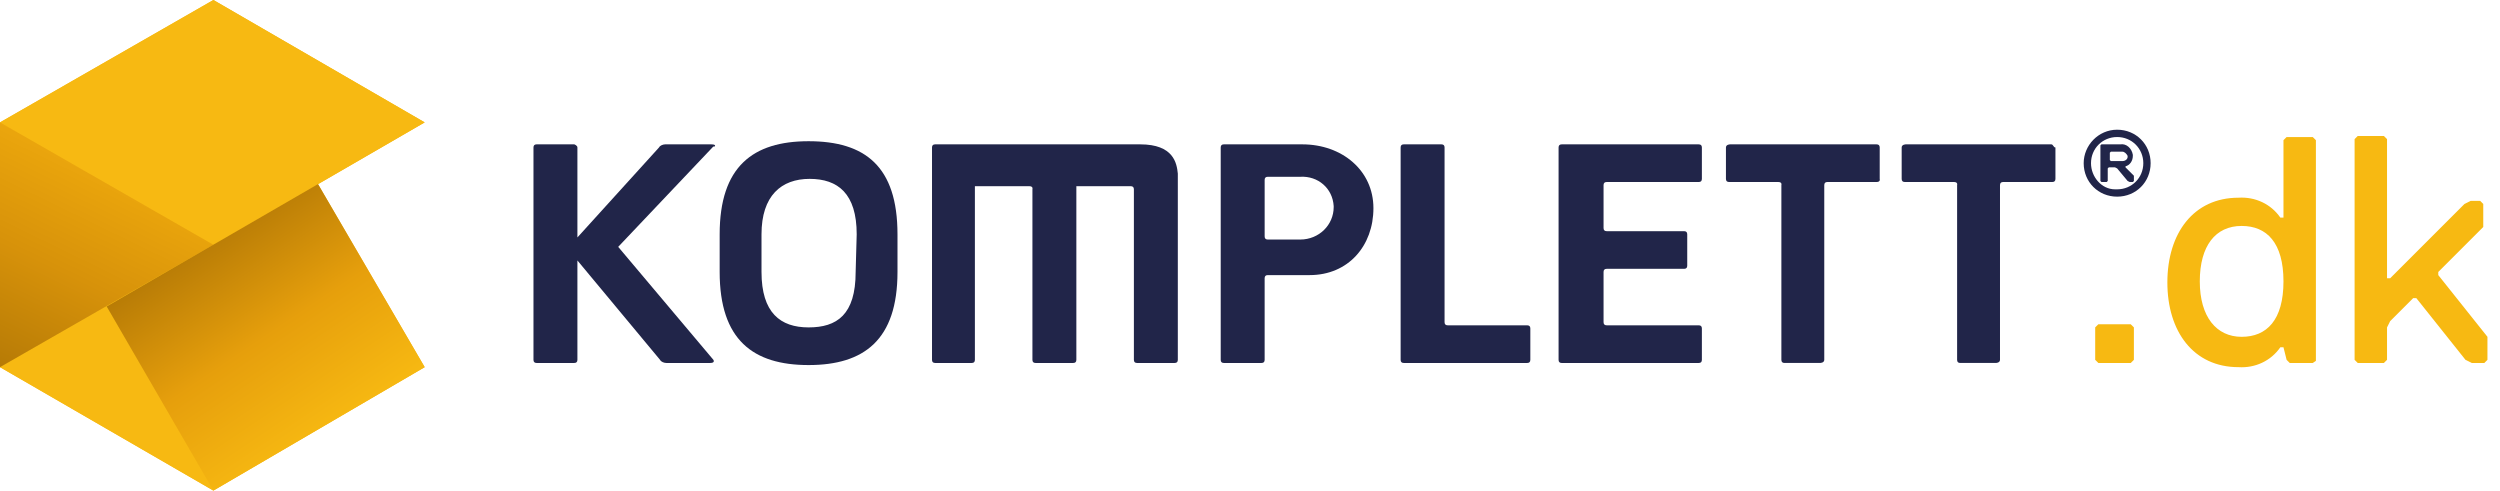 <?xml version="1.0" encoding="utf-8"?>
<!-- Generator: Adobe Illustrator 24.0.0, SVG Export Plug-In . SVG Version: 6.00 Build 0)  -->
<svg version="1.1" id="Layer_1" xmlns="http://www.w3.org/2000/svg" xmlns:xlink="http://www.w3.org/1999/xlink" x="0px" y="0px"
	 width="239px" height="46.9px" viewBox="0 0 239 46.9" style="enable-background:new 0 0 239 46.9;" xml:space="preserve">
<style type="text/css">
	.st0{fill:#212549;}
	.st1{fill:#F7B912;}
	.st2{fill:url(#SVGID_1_);}
	.st3{fill:url(#SVGID_2_);}
</style>
<title>Komplettno_logo_geeks</title>
<g id="ARBEIDSLAG_copy">
	<g id="GEEKS">
		<g id="Layer_1-2">
			<g>
				<path class="st0" d="M77.3,13.5c-5.3,0-8.5,2.4-8.5,8.9V26c0,6.5,3.2,8.9,8.5,8.9s8.5-2.4,8.5-8.9v-3.6
					C85.8,15.9,82.7,13.5,77.3,13.5z M81.8,26c0,4.1-1.8,5.3-4.5,5.3s-4.5-1.4-4.5-5.3v-3.6c0-3.7,1.9-5.3,4.6-5.3s4.5,1.4,4.5,5.3
					L81.8,26z"/>
				<path class="st0" d="M124.5,13.8H117c-0.2,0-0.3,0.1-0.3,0.3l0,0v20.3c0,0.2,0.1,0.3,0.3,0.3l0,0h3.6c0.2,0,0.3-0.1,0.3-0.3l0,0
					v-7.8c0-0.2,0.1-0.3,0.3-0.3l0,0h4c3.7,0,6.1-2.8,6.1-6.4S128.3,13.8,124.5,13.8z M124.3,22.9h-3.1c-0.2,0-0.3-0.1-0.3-0.3l0,0
					v-5.4c0-0.2,0.1-0.3,0.3-0.3l0,0h3.1c1.7-0.1,3.1,1.1,3.2,2.8v0.1C127.5,21.5,126.1,22.9,124.3,22.9L124.3,22.9z"/>
				<path class="st0" d="M109,13.8H89.4c-0.2,0-0.3,0.1-0.3,0.3l0,0v20.3c0,0.2,0.1,0.3,0.3,0.3l0,0h3.5c0.2,0,0.3-0.1,0.3-0.3l0,0
					V17.8h5.2c0.4,0,0.3,0.3,0.3,0.3v16.3c0,0.2,0.1,0.3,0.3,0.3l0,0h3.6c0.2,0,0.3-0.1,0.3-0.3l0,0V17.8h5.2c0.2,0,0.3,0.1,0.3,0.3
					l0,0v16.3c0,0.2,0.1,0.3,0.3,0.3l0,0h3.6c0.2,0,0.3-0.1,0.3-0.3l0,0V16.6C112.5,15.6,112.2,13.8,109,13.8z"/>
				<path class="st0" d="M162.4,31.1h-8.8c-0.2,0-0.3-0.1-0.3-0.3l0,0V26c0-0.2,0.1-0.3,0.3-0.3l0,0h7.4c0.2,0,0.3-0.1,0.3-0.3l0,0
					v-3c0-0.2-0.1-0.3-0.3-0.3l0,0h-7.4c-0.2,0-0.3-0.1-0.3-0.3l0,0v-4.1c0-0.2,0.1-0.3,0.3-0.3l0,0h8.8c0.2,0,0.3-0.1,0.3-0.3l0,0
					v-3c0-0.2-0.1-0.3-0.3-0.3l0,0h-13.1c-0.2,0-0.3,0.1-0.3,0.3l0,0v20.3c0,0.2,0.1,0.3,0.3,0.3l0,0h13.1c0.2,0,0.3-0.1,0.3-0.3
					l0,0v-3C162.7,31.2,162.6,31.1,162.4,31.1L162.4,31.1z"/>
				<path class="st0" d="M165.4,13.8c0,0-0.4,0-0.4,0.3v3c0,0.2,0.1,0.3,0.3,0.3l0,0h4.7c0.4,0,0.3,0.3,0.3,0.3v16.7
					c0,0.2,0.1,0.3,0.3,0.3l0,0h3.4c0,0,0.4,0,0.4-0.3V17.7c0-0.2,0.1-0.3,0.3-0.3l0,0h4.7c0.4,0,0.3-0.3,0.3-0.3v-3
					c0-0.2-0.1-0.3-0.3-0.3l0,0C179.4,13.8,165.4,13.8,165.4,13.8z"/>
				<path class="st0" d="M196.1,13.8h-13.9c0,0-0.4,0-0.4,0.3v3c0,0.2,0.1,0.3,0.3,0.3l0,0h4.7c0.4,0,0.3,0.3,0.3,0.3v16.7
					c0,0.2,0.1,0.3,0.3,0.3l0,0h3.4c0,0,0.4,0,0.4-0.3V17.7c0-0.2,0.1-0.3,0.3-0.3l0,0h4.7c0.2,0,0.3-0.1,0.3-0.3l0,0v-3
					C196.3,14.1,196.3,13.8,196.1,13.8z"/>
				<path class="st0" d="M68,13.8h-4.4c-0.2,0-0.5,0.1-0.6,0.3l-7.8,8.6v-8.6c0-0.2-0.3-0.3-0.3-0.3h-3.6c-0.2,0-0.3,0.1-0.3,0.3
					l0,0v20.3c0,0.2,0.1,0.3,0.3,0.3l0,0h3.6c0.2,0,0.3-0.1,0.3-0.3l0,0v-9.5l7.9,9.5c0.1,0.2,0.4,0.3,0.6,0.3h4.2
					c0.5,0,0.3-0.3,0.3-0.3l-9.1-10.8l9.1-9.6C68.3,14.1,68.6,13.8,68,13.8z"/>
				<path class="st0" d="M138.4,31.1c-0.2,0-0.3-0.1-0.3-0.3l0,0V14.1c0-0.2-0.1-0.3-0.3-0.3l0,0h-3.6c-0.2,0-0.3,0.1-0.3,0.3l0,0
					v20.3c0,0.2,0.1,0.3,0.3,0.3l0,0H146c0.2,0,0.3-0.1,0.3-0.3l0,0v-3c0-0.2-0.1-0.3-0.3-0.3l0,0C146,31.1,138.4,31.1,138.4,31.1z"
					/>
			</g>
			<path class="st0" d="M202.4,12.4c1.8,0,3.2,1.4,3.2,3.2s-1.4,3.2-3.2,3.2l0,0c-1.8,0-3.2-1.4-3.2-3.2
				C199.2,13.9,200.6,12.4,202.4,12.4C202.3,12.4,202.4,12.4,202.4,12.4z M202.4,18.1c1.4,0,2.5-1.1,2.5-2.5s-1.1-2.5-2.5-2.5
				s-2.5,1.1-2.5,2.5c0,1.3,1,2.5,2.3,2.5C202.3,18.1,202.3,18.1,202.4,18.1z M204,16.8v0.5l-0.1,0.1h-0.3l-0.2-0.1l-1-1.2l-0.2-0.1
				h-0.6l-0.1,0.1v1.2l-0.1,0.1h-0.5l-0.1-0.1v-3.4l0.1-0.1h1.8c0.6-0.1,1.1,0.4,1.2,1v0.1c0,0.5-0.3,0.9-0.7,1V16L204,16.8z
				 M202.9,14.5h-1.1l-0.1,0.1v0.7l0.1,0.1h1.1c0.3,0,0.5-0.2,0.5-0.4c0,0,0,0,0-0.1C203.3,14.7,203.1,14.5,202.9,14.5z"/>
			<g id="Layer_2_1_">
				<polygon class="st1" points="30.4,17.6 40.6,11.7 20.4,0 0,11.7 0,35.1 20.4,46.9 40.6,35.1 				"/>
				<polygon class="st1" points="0,35.1 10.2,29.3 20.4,46.9 				"/>
				<polygon class="st1" points="0,11.7 20.4,0 40.6,11.7 20.4,23.4 				"/>
				
					<linearGradient id="SVGID_1_" gradientUnits="userSpaceOnUse" x1="3365.55" y1="-5085.654" x2="3412.571" y2="-4989.254" gradientTransform="matrix(0.2 0 0 -0.2 -671.7 -981.56)">
					<stop  offset="0" style="stop-color:#B77B06"/>
					<stop  offset="0.5" style="stop-color:#D7920A"/>
					<stop  offset="1" style="stop-color:#ECA70D"/>
				</linearGradient>
				<polygon class="st2" points="0,11.7 20.4,23.4 0,35.1 				"/>
				
					<linearGradient id="SVGID_2_" gradientUnits="userSpaceOnUse" x1="3454.255" y1="-5022.726" x2="3516.565" y2="-5115.106" gradientTransform="matrix(0.2 0 0 -0.2 -671.7 -981.56)">
					<stop  offset="0" style="stop-color:#B77B06"/>
					<stop  offset="0.5" style="stop-color:#E69F0C"/>
					<stop  offset="1" style="stop-color:#F7B912"/>
				</linearGradient>
				<polygon class="st3" points="30.4,17.6 40.6,35.1 20.4,46.9 10.2,29.3 				"/>
			</g>
		</g>
	</g>
</g>
<g id="LAND">
	<g>
		<path class="st1" d="M203.7,34.7h-3.1l-0.3-0.3v-3.1l0.3-0.3h3.1l0.3,0.3v3.1L203.7,34.7z"/>
		<path class="st1" d="M221.1,34.7h-2.2l-0.3-0.3l-0.3-1.2H218c-0.9,1.3-2.4,2-4,1.9c-4.3,0-6.8-3.4-6.8-8.1s2.5-8.1,6.8-8.1
			c1.6-0.1,3.1,0.6,4,1.9h0.3v-7.4l0.3-0.3h2.5l0.3,0.3v21.1L221.1,34.7z M214.3,21.6c-2.5,0-4,1.9-4,5.3s1.6,5.3,4,5.3s4-1.6,4-5.3
			S216.7,21.6,214.3,21.6z"/>
		<path class="st1" d="M237.5,34.7h-1.2l-0.6-0.3l-4.7-5.9h-0.3l-2.2,2.2l-0.3,0.6v3.1l-0.3,0.3h-2.5l-0.3-0.3V13.3l0.3-0.3h2.5
			l0.3,0.3v13.3h0.3l7.1-7.1l0.6-0.3h0.9l0.3,0.3v2.2l-4.3,4.3v0.3l4.7,5.9v2.2L237.5,34.7z"/>
	</g>
</g>
</svg>
